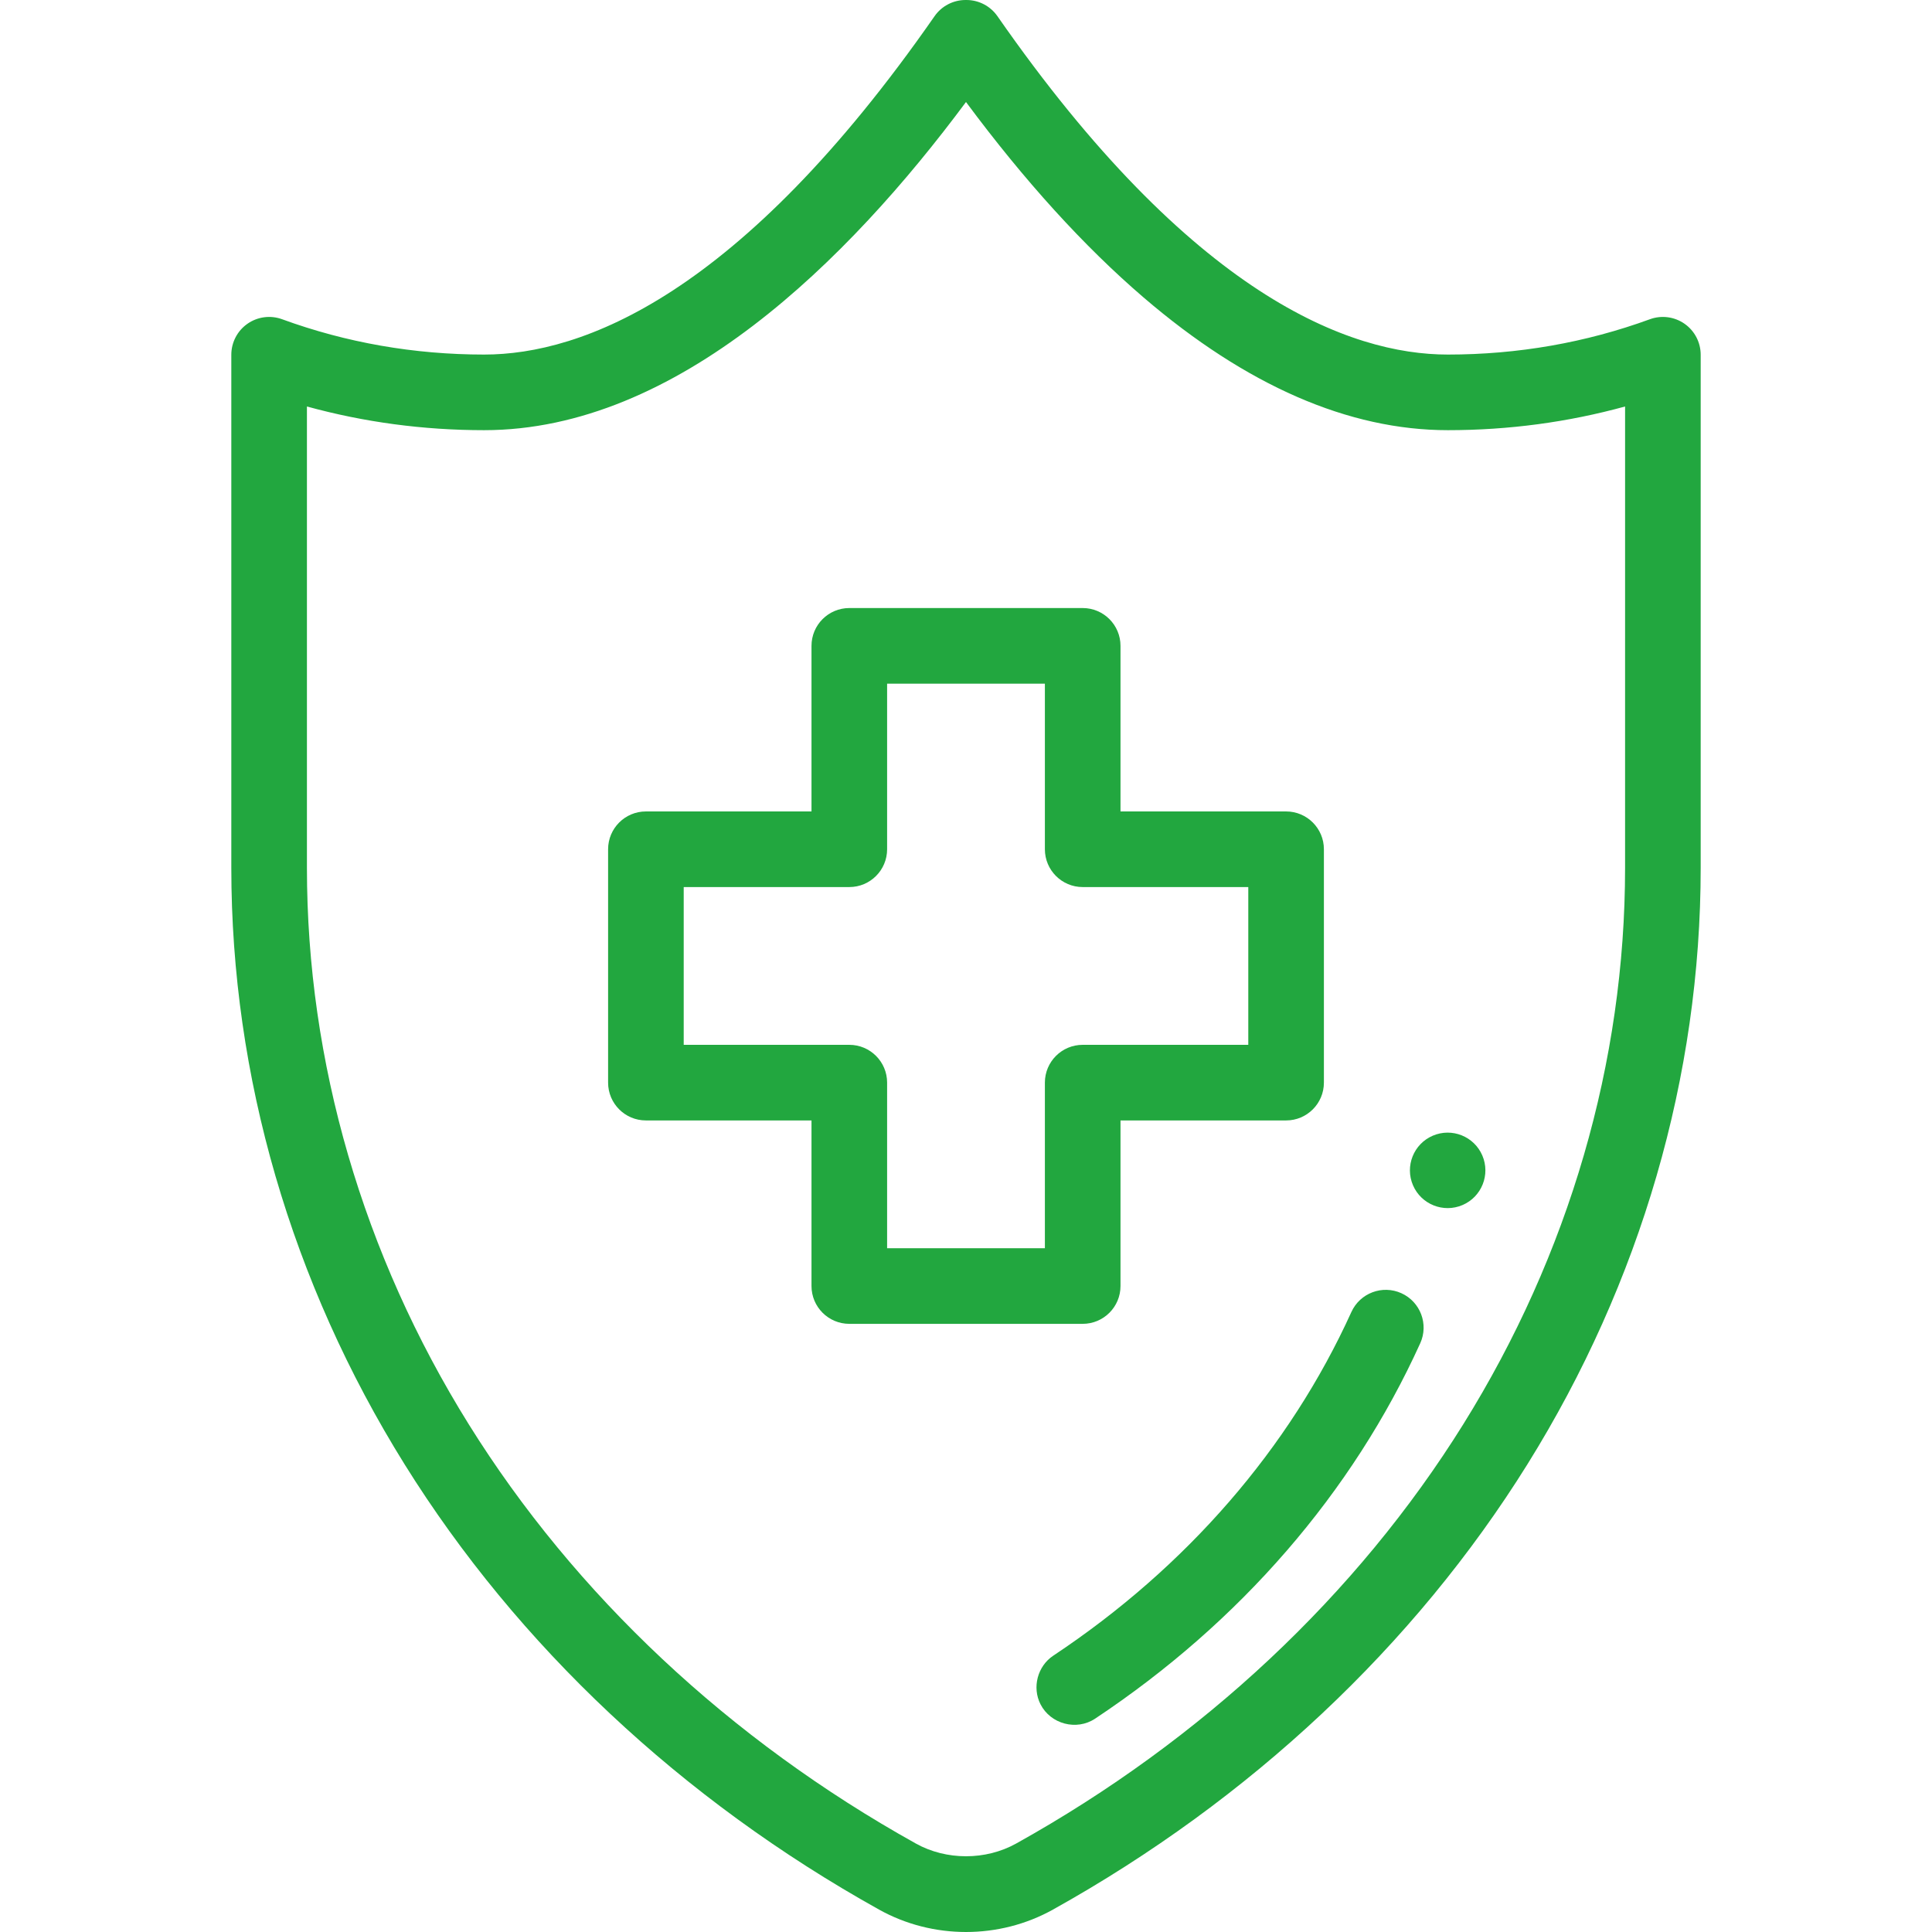 <?xml version="1.0" encoding="UTF-8"?>
<svg xmlns="http://www.w3.org/2000/svg" xmlns:xlink="http://www.w3.org/1999/xlink" xmlns:svgjs="http://svgjs.com/svgjs" version="1.1" width="512" height="512" x="0" y="0" viewBox="0 0 512 512" style="enable-background:new 0 0 512 512" xml:space="preserve" class="">
  <g>
    <g xmlns="http://www.w3.org/2000/svg">
      <ellipse cx="383.615" cy="310.446" rx="10" ry="10" transform="matrix(.919 -.394 .394 .919 -91.214 176.004)" fill="#22a73f" data-original="#000000"></ellipse>
      <path d="m446.422 85.801c-2.682-1.875-6.108-2.322-9.18-1.2-16.997 6.212-35.011 9.362-53.542 9.362-25.993 0-67.8-15.556-119.363-89.666-1.874-2.692-4.946-4.297-8.225-4.297h-.224c-3.279 0-6.351 1.605-8.224 4.297-51.563 74.11-93.37 89.666-119.363 89.666-18.531 0-36.545-3.15-53.542-9.362-3.072-1.122-6.5-.675-9.18 1.2-2.681 1.875-4.278 4.94-4.278 8.211v135.988c0 55.177 15.879 109.833 45.921 158.06 29.946 48.073 73.427 88.879 125.741 118.005 7.106 3.958 15.07 5.935 23.037 5.935 7.965 0 15.933-1.978 23.036-5.934 52.315-29.127 95.795-69.933 125.742-118.006 30.042-48.227 45.922-102.883 45.922-158.06v-135.988c0-3.272-1.597-6.337-4.278-8.211zm-15.76 144.199c0 51.428-14.832 102.421-42.891 147.465-28.156 45.198-69.126 83.614-118.481 111.093-8.073 4.495-18.506 4.494-26.578 0-49.356-27.479-90.325-65.894-118.481-111.093-28.061-45.044-42.893-96.037-42.893-147.465v-122.275c15.153 4.169 30.894 6.277 46.963 6.277 51.124 0 96.471-44.941 127.696-86.969 15.483 20.873 31.279 38.263 47.071 51.808 27.202 23.331 54.33 35.161 80.631 35.161 16.069 0 31.809-2.108 46.963-6.277z" fill="#22a73f" data-original="#000000"></path>
      <path d="m296.944 340.812v-43.884h43.884c5.533 0 10.019-4.486 10.019-10.019v-61.849c0-5.533-4.486-10.019-10.019-10.019h-43.884v-43.884c0-5.533-4.486-10.019-10.019-10.019h-61.85c-5.533 0-10.019 4.486-10.019 10.019v43.884h-43.884c-5.533 0-10.019 4.486-10.019 10.019v61.849c0 5.533 4.486 10.019 10.019 10.019h43.884v43.884c0 5.533 4.486 10.019 10.019 10.019h61.85c5.533 0 10.019-4.485 10.019-10.019zm-20.038-53.903v43.884h-41.812v-43.884c0-5.533-4.486-10.019-10.019-10.019h-43.884v-41.81h43.884c5.533 0 10.019-4.486 10.019-10.019v-43.884h41.812v43.884c0 5.533 4.486 10.019 10.019 10.019h43.884v41.811h-43.884c-5.534-.001-10.019 4.485-10.019 10.018z" fill="#22a73f" data-original="#000000"></path>
      <path d="m371.39 342.718c-5.037-2.286-10.976-.055-13.263 4.984-16.398 36.139-43.714 67.629-78.994 91.064-4.175 2.773-5.667 8.407-3.392 12.879 2.679 5.266 9.547 7.089 14.48 3.812 38.411-25.515 68.203-59.913 86.154-99.476 2.286-5.039.054-10.977-4.985-13.263z" fill="#22a73f" data-original="#000000"></path>
    </g>
  </g>
</svg>
